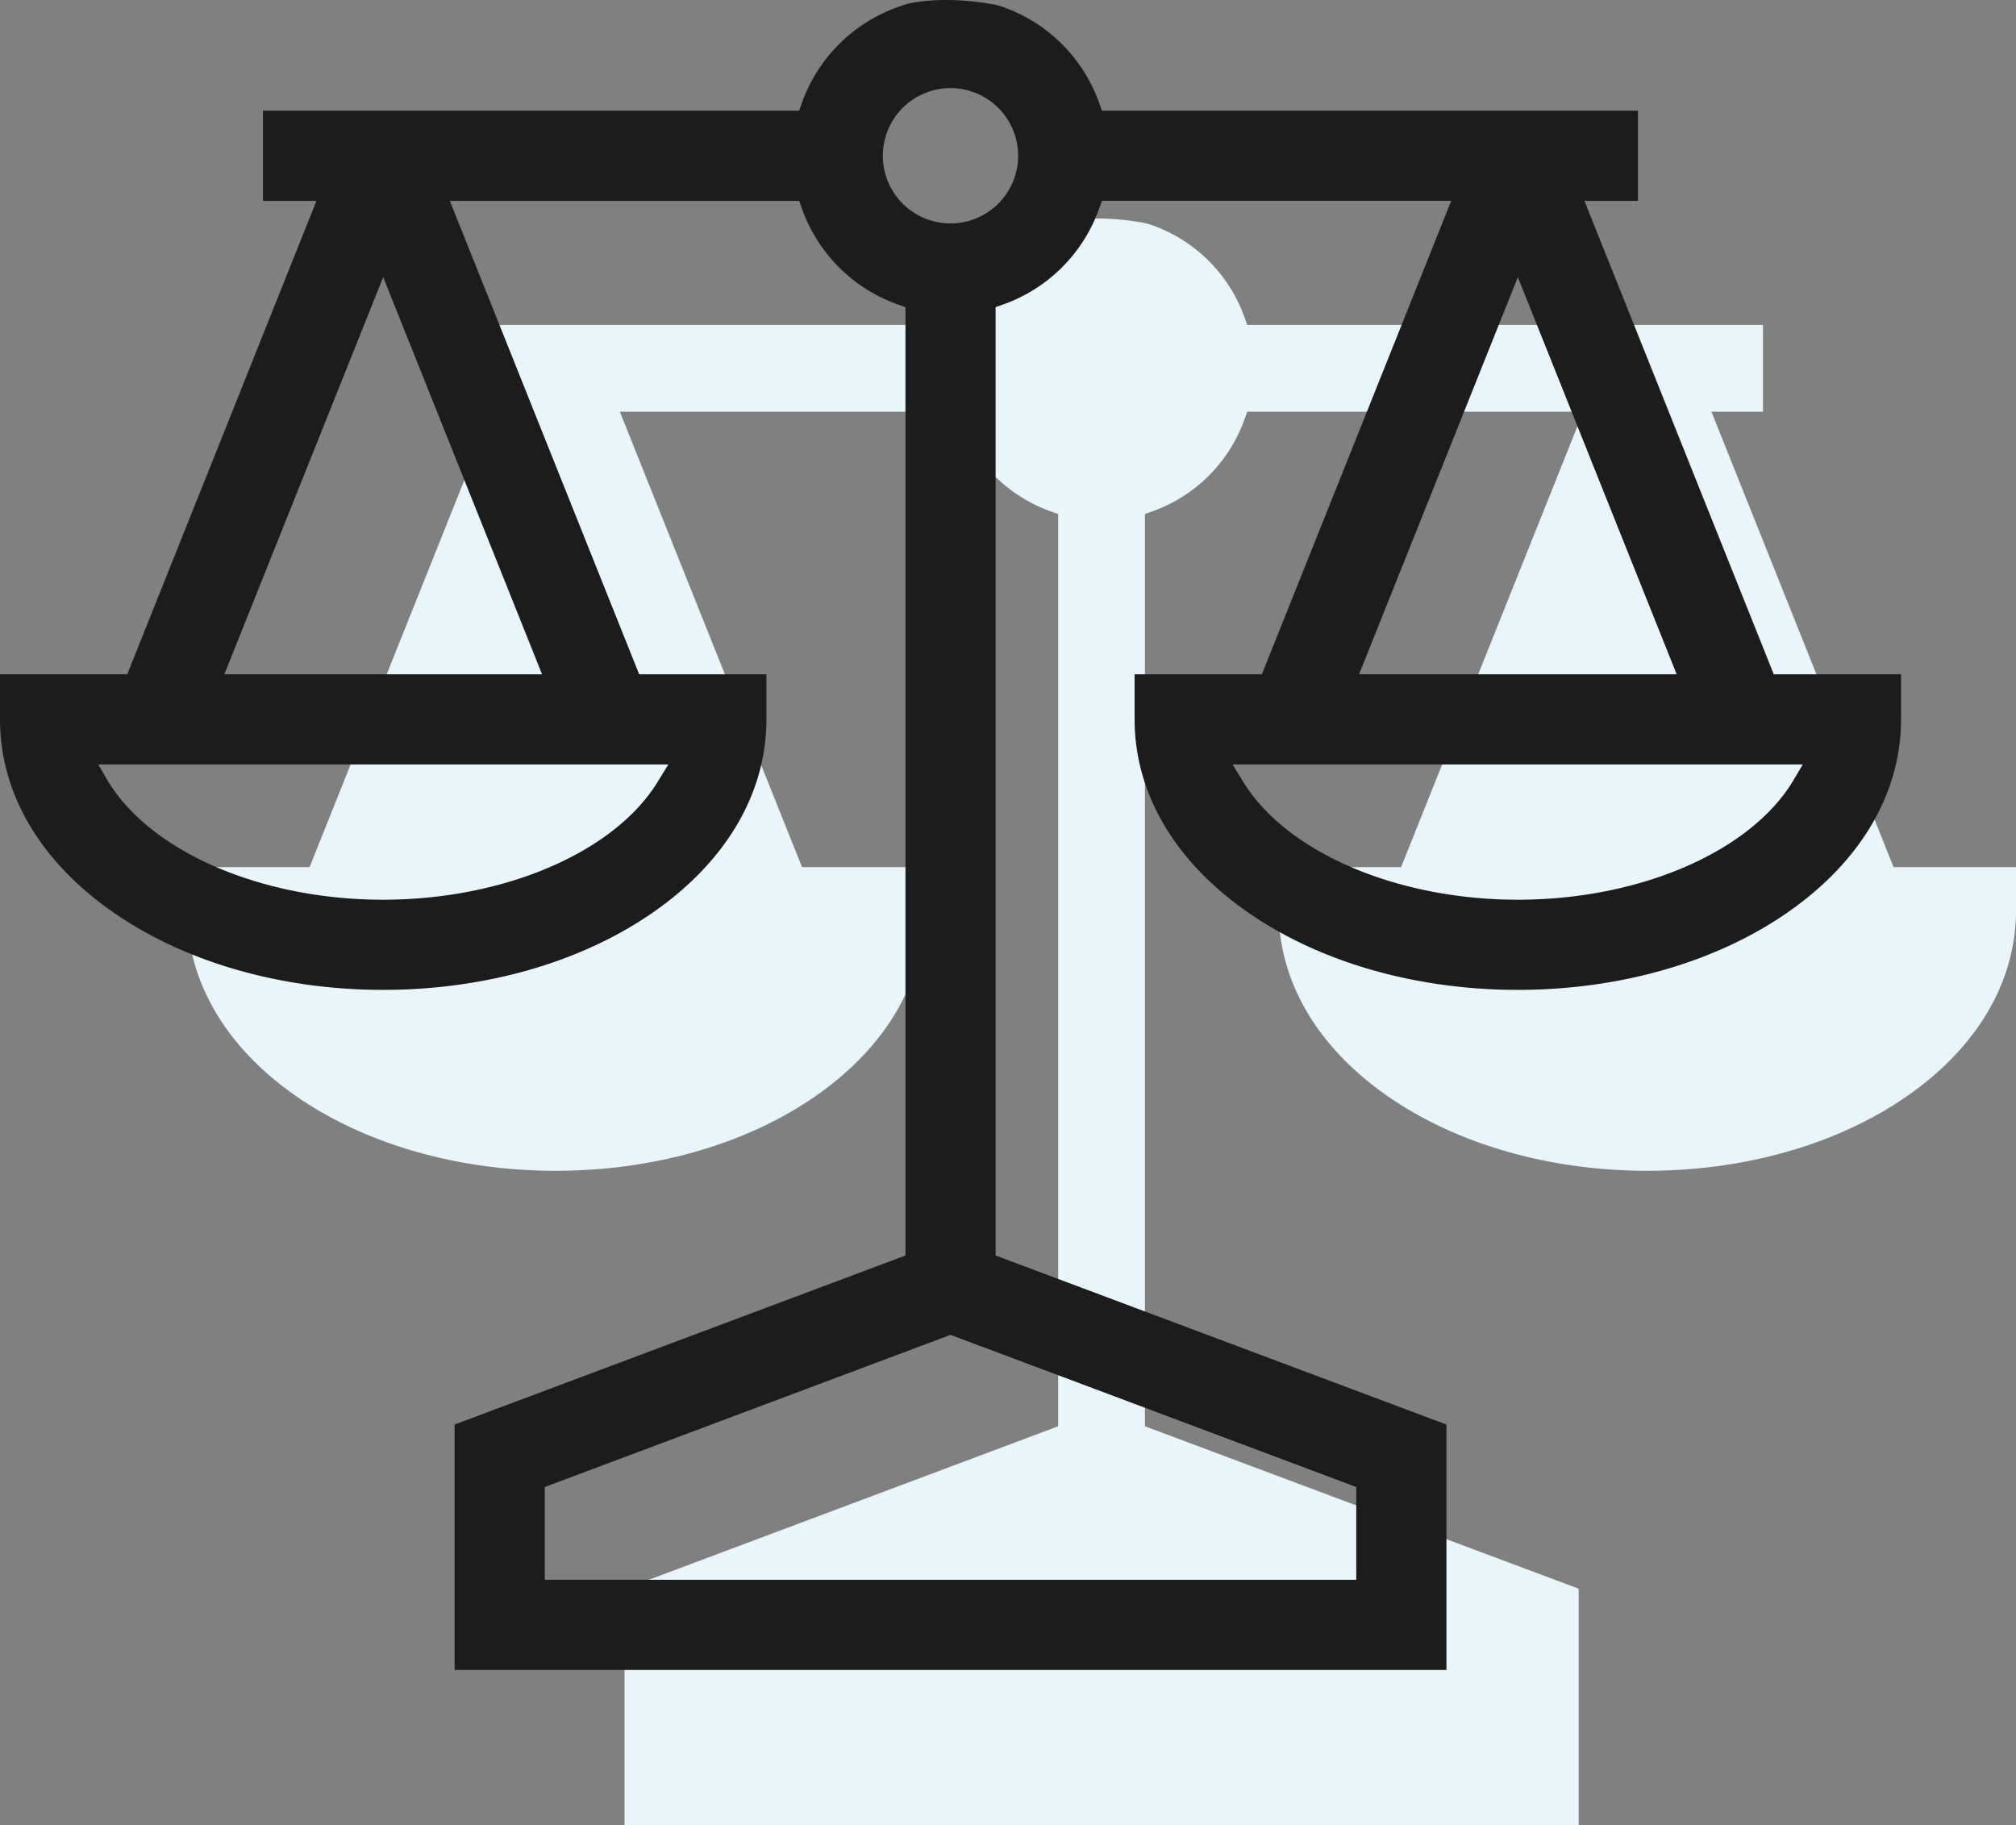<svg xmlns="http://www.w3.org/2000/svg" viewBox="0 0 498.86 451.57"><rect x="0" y="0" width="498.86" height="451.57" fill="#808080" stroke="none"/><defs><style>.cls-1{fill:#e8f6fc;}.cls-2{fill:#1c1c1c;}</style></defs><path class="cls-1" d="M282.54,110.09l-1.79.63a37.67,37.67,0,0,0-22.89,22.9l-.63,1.78H129.6v21.47h12.77L97.29,269.56H67v10.73c0,18,10.07,34.69,28.35,46.88,17,11.29,39.28,17.52,62.87,17.52s45.93-6.23,62.87-17.52c18.29-12.19,28.36-28.84,28.36-46.88V269.56h-30.3L174.07,156.87h83.16l.63,1.78a37.69,37.69,0,0,0,22.89,22.9l1.79.63V407.91L175.22,448.15v37h0v21.47H411.33V485.1h0v-37L304,407.91V182.18l1.8-.64a37.61,37.61,0,0,0,22.88-22.89l.64-1.78h83.15L367.39,269.56H337.1v10.73c0,18,10.07,34.69,28.35,46.88,16.95,11.29,39.28,17.52,62.87,17.52s45.93-6.23,62.87-17.52c18.29-12.19,28.36-28.84,28.36-46.88V269.56h-30.3L444.18,156.87h12.76V135.4H329.32l-.64-1.78a37.61,37.61,0,0,0-22.88-22.89l-.36-.13a16.38,16.38,0,0,0-2.95-.67C290,107.88,282.54,110.09,282.54,110.09Z" transform="translate(-20.69 -55)"/><path class="cls-2" d="M244.74,56.08l-1.86.66a39.11,39.11,0,0,0-23.79,23.79l-.66,1.86H85.76V104.7H99L52.18,221.84H20.69V233c0,18.75,10.46,36.05,29.47,48.72,17.62,11.75,40.83,18.21,65.35,18.21s47.74-6.46,65.36-18.21c19-12.67,29.47-30,29.47-48.72V221.84H178.85L132,104.7h86.44l.66,1.86a39.11,39.11,0,0,0,23.79,23.79l1.86.66V365.65L133.18,407.48v38.41h0V468.2H378.61V445.89h0V407.48L267.05,365.65V131l1.87-.66a39.07,39.07,0,0,0,23.78-23.79l.66-1.86H379.8L332.94,221.84H301.45V233c0,18.75,10.47,36.05,29.47,48.72,17.62,11.75,40.83,18.21,65.36,18.21s47.74-6.46,65.35-18.21c19-12.67,29.47-30,29.47-48.72V221.84H459.61L412.76,104.7H426V82.39H293.36l-.66-1.86a39.07,39.07,0,0,0-23.78-23.79l-.38-.13a17,17,0,0,0-3.06-.7C252.49,53.77,244.74,56.08,244.74,56.08ZM186.07,244.15l-2.6,4.24c-10.67,17.49-38,29.23-68,29.23s-57.28-11.74-68-29.23L45,244.15Zm-31.25-22.31H76.21l39.3-98.26ZM356.3,422.94v22.95H155.49V422.94L255.9,385.29ZM255.9,110.28a16.74,16.74,0,1,1,16.73-16.74A16.76,16.76,0,0,1,255.9,110.28Zm140.38,13.3,39.3,98.26H357Zm68,124.81c-10.68,17.49-38,29.23-68,29.23s-57.29-11.74-68-29.23l-2.59-4.24h141.1Z" transform="translate(-20.69 -55)"/></svg>
